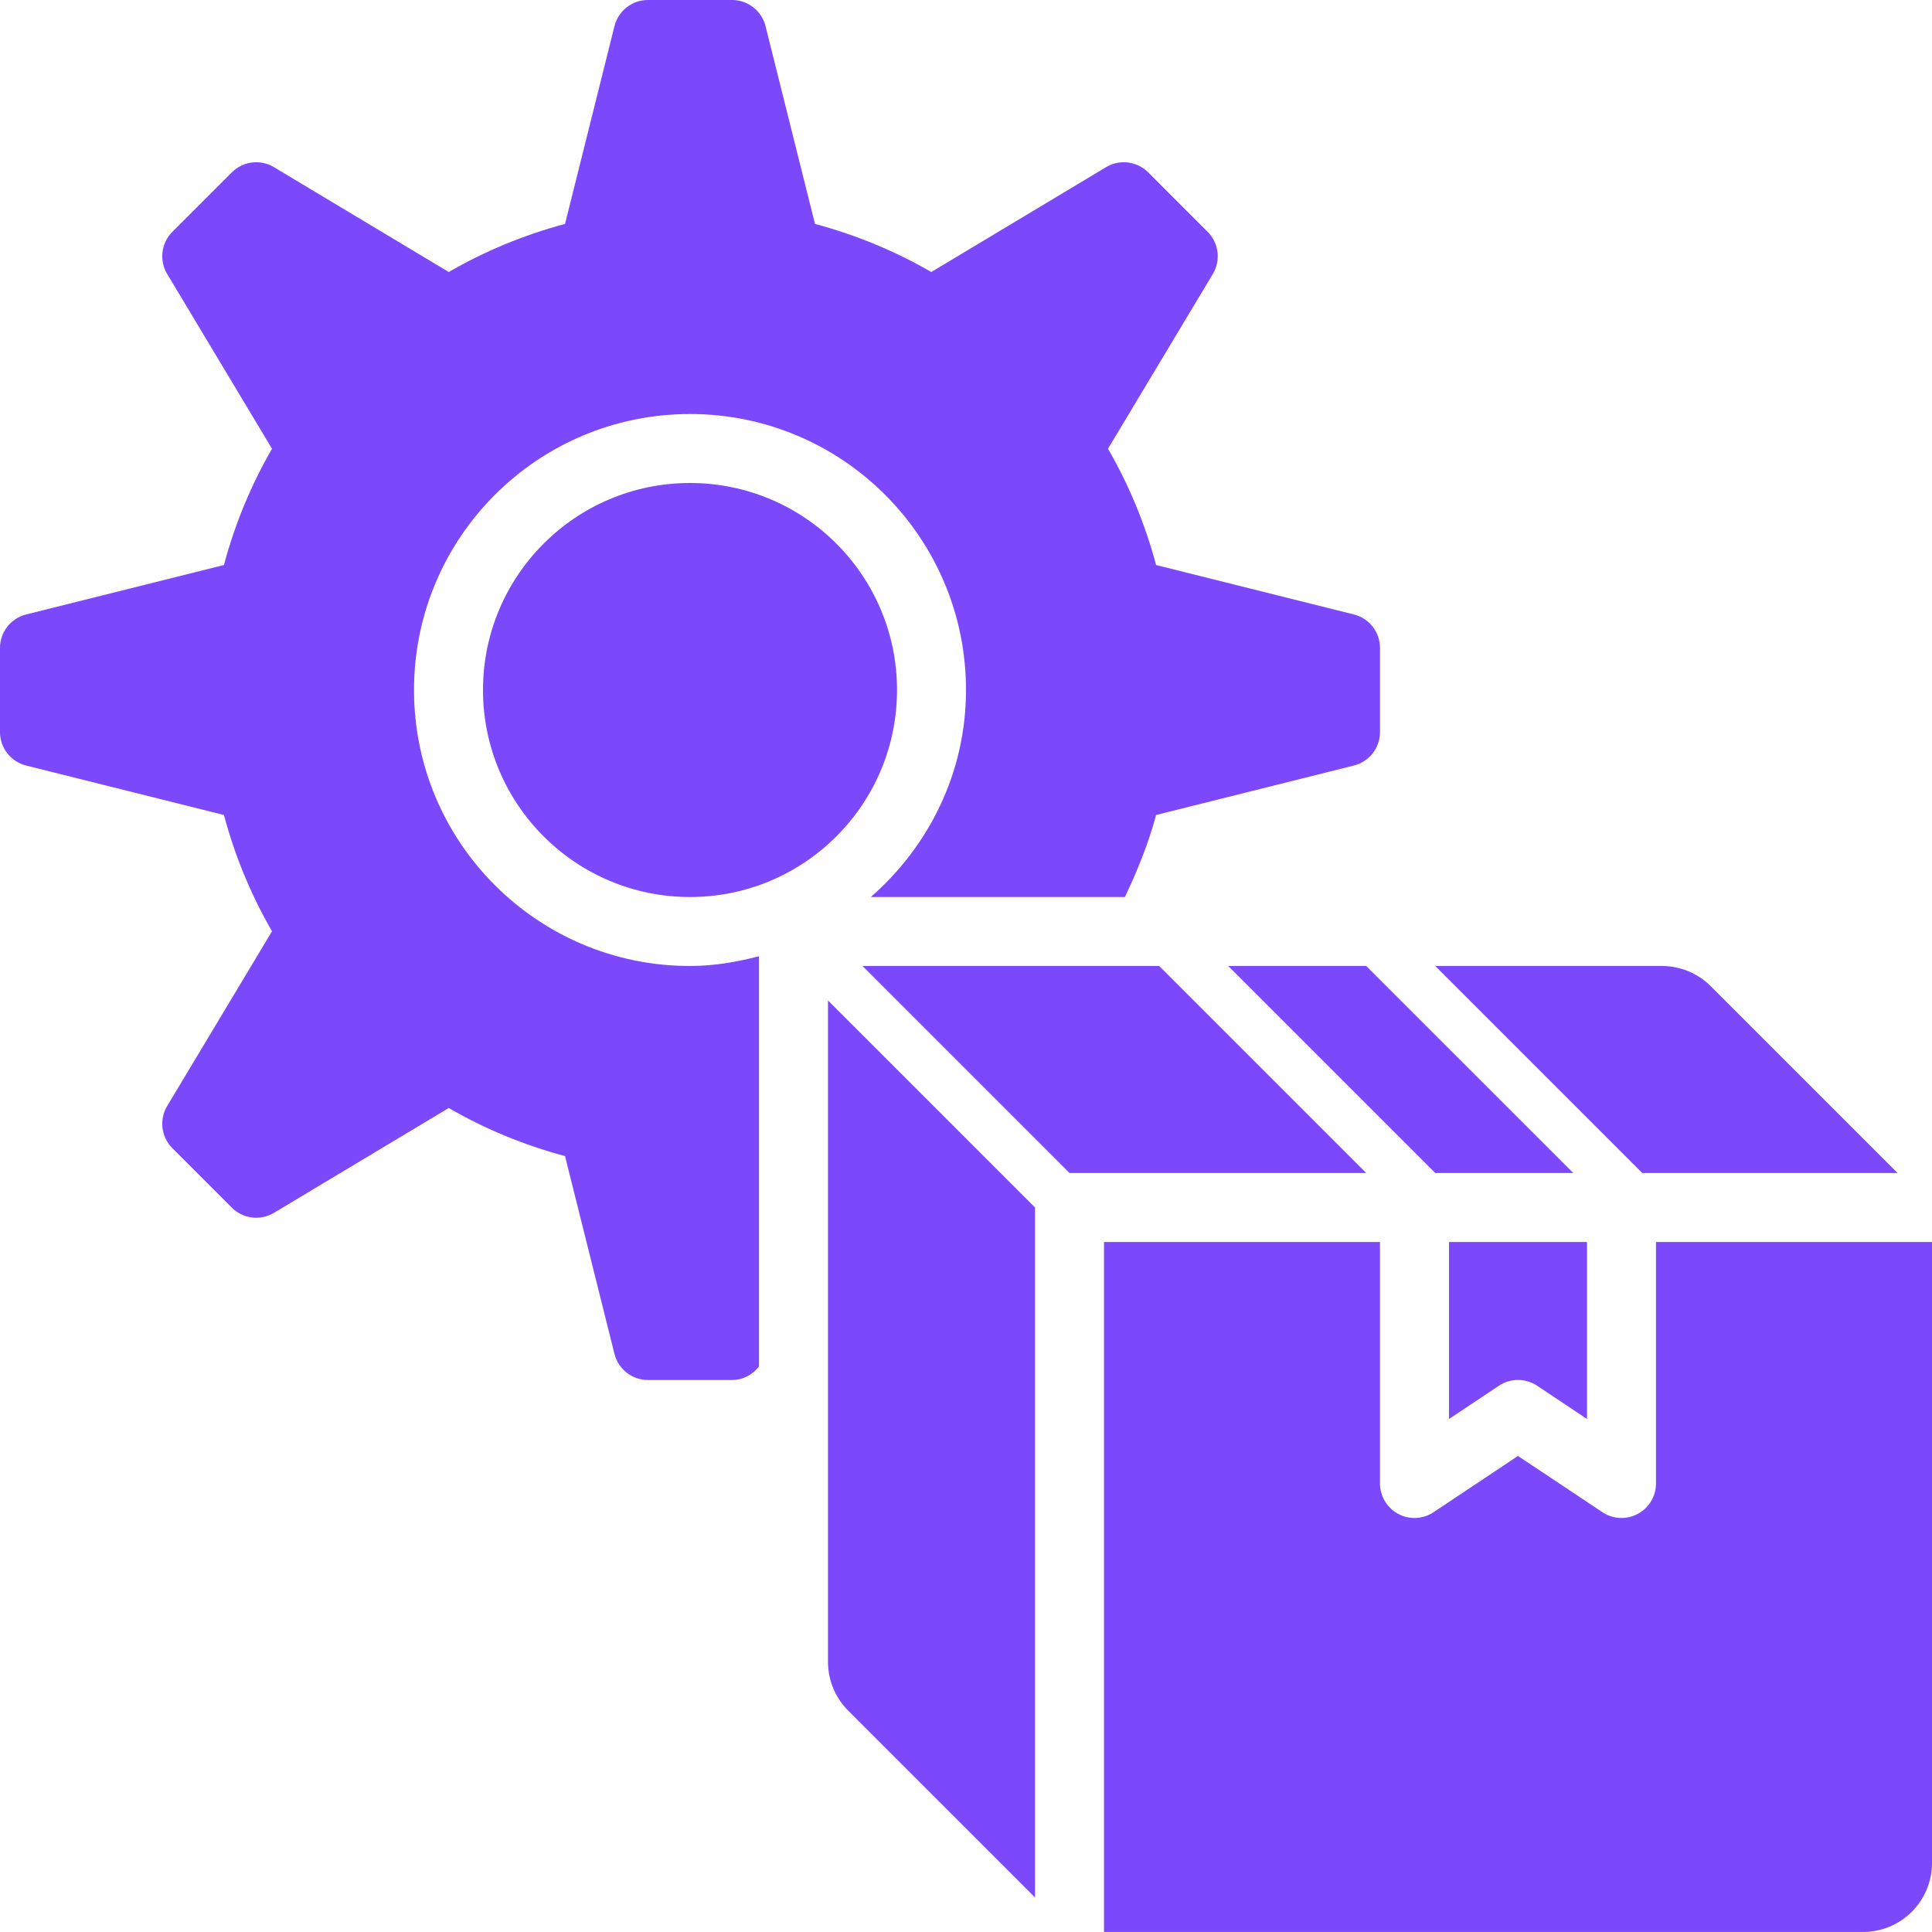 <svg width="72" height="72" viewBox="0 0 72 72" fill="none" xmlns="http://www.w3.org/2000/svg">
<path d="M25.714 33.429C29.975 33.429 33.429 29.975 33.429 25.714C33.429 21.454 29.975 18 25.714 18C21.454 18 18 21.454 18 25.714C18 29.975 21.454 33.429 25.714 33.429Z" fill="#7B49FB"/>
<path d="M55.858 51.643C56.29 51.354 56.853 51.354 57.285 51.643L59.143 52.882V46.285H54V52.882L55.858 51.643Z" fill="#7B49FB"/>
<path d="M72 46.285H61.714V55.284C61.714 55.759 61.453 56.195 61.035 56.418C60.845 56.52 60.637 56.57 60.428 56.57C60.178 56.57 59.93 56.497 59.715 56.354L56.571 54.259L53.427 56.354C53.033 56.618 52.524 56.643 52.108 56.418C51.69 56.195 51.428 55.759 51.428 55.284V46.285H41.143V71.999H69.428C70.849 71.999 72 70.848 72 69.428V46.285Z" fill="#7B49FB"/>
<path d="M30.857 37.285L38.572 44.999V70.714L31.611 63.753C31.128 63.27 30.857 62.616 30.857 61.934V37.285Z" fill="#7B49FB"/>
<path d="M45.773 36L53.488 43.714H58.631L50.916 36H45.773Z" fill="#7B49FB"/>
<path d="M32.143 36L39.857 43.714H50.914L43.2 36H32.143Z" fill="#7B49FB"/>
<path d="M61.938 36H53.488L61.203 43.714H70.717L63.756 36.753C63.273 36.271 62.62 36 61.938 36Z" fill="#7B49FB"/>
<path d="M50.455 22.899L43.084 21.057C42.673 19.521 42.07 18.067 41.292 16.723L45.199 10.21C45.502 9.705 45.423 9.057 45.005 8.64L42.789 6.423C42.371 6.006 41.724 5.926 41.218 6.23L34.706 10.137C33.361 9.359 31.908 8.756 30.372 8.345L28.529 0.974C28.386 0.401 27.872 0 27.282 0H24.147C23.557 0 23.042 0.401 22.899 0.974L21.057 8.345C19.521 8.756 18.067 9.359 16.723 10.137L10.21 6.23C9.705 5.926 9.057 6.006 8.64 6.423L6.423 8.64C6.006 9.057 5.926 9.705 6.23 10.21L10.137 16.723C9.359 18.067 8.756 19.521 8.345 21.057L0.974 22.899C0.401 23.042 0 23.557 0 24.147V27.282C0 27.872 0.401 28.386 0.974 28.529L8.345 30.372C8.756 31.908 9.359 33.361 10.137 34.706L6.23 41.218C5.926 41.724 6.006 42.371 6.423 42.789L8.64 45.005C9.057 45.423 9.705 45.502 10.21 45.199L16.723 41.292C18.067 42.07 19.521 42.673 21.057 43.084L22.899 50.455C23.042 51.027 23.557 51.429 24.147 51.429H27.282C27.687 51.429 28.048 51.23 28.286 50.926V35.636C27.459 35.85 26.608 36 25.714 36C20.034 36 15.429 31.395 15.429 25.714C15.429 20.034 20.034 15.429 25.714 15.429C31.395 15.429 36 20.034 36 25.714C36 28.804 34.609 31.543 32.453 33.429H41.922C42.388 32.449 42.798 31.439 43.084 30.372L50.455 28.529C51.027 28.386 51.429 27.872 51.429 27.282V24.147C51.429 23.557 51.027 23.042 50.455 22.899Z" fill="#7B49FB"/>
</svg>
